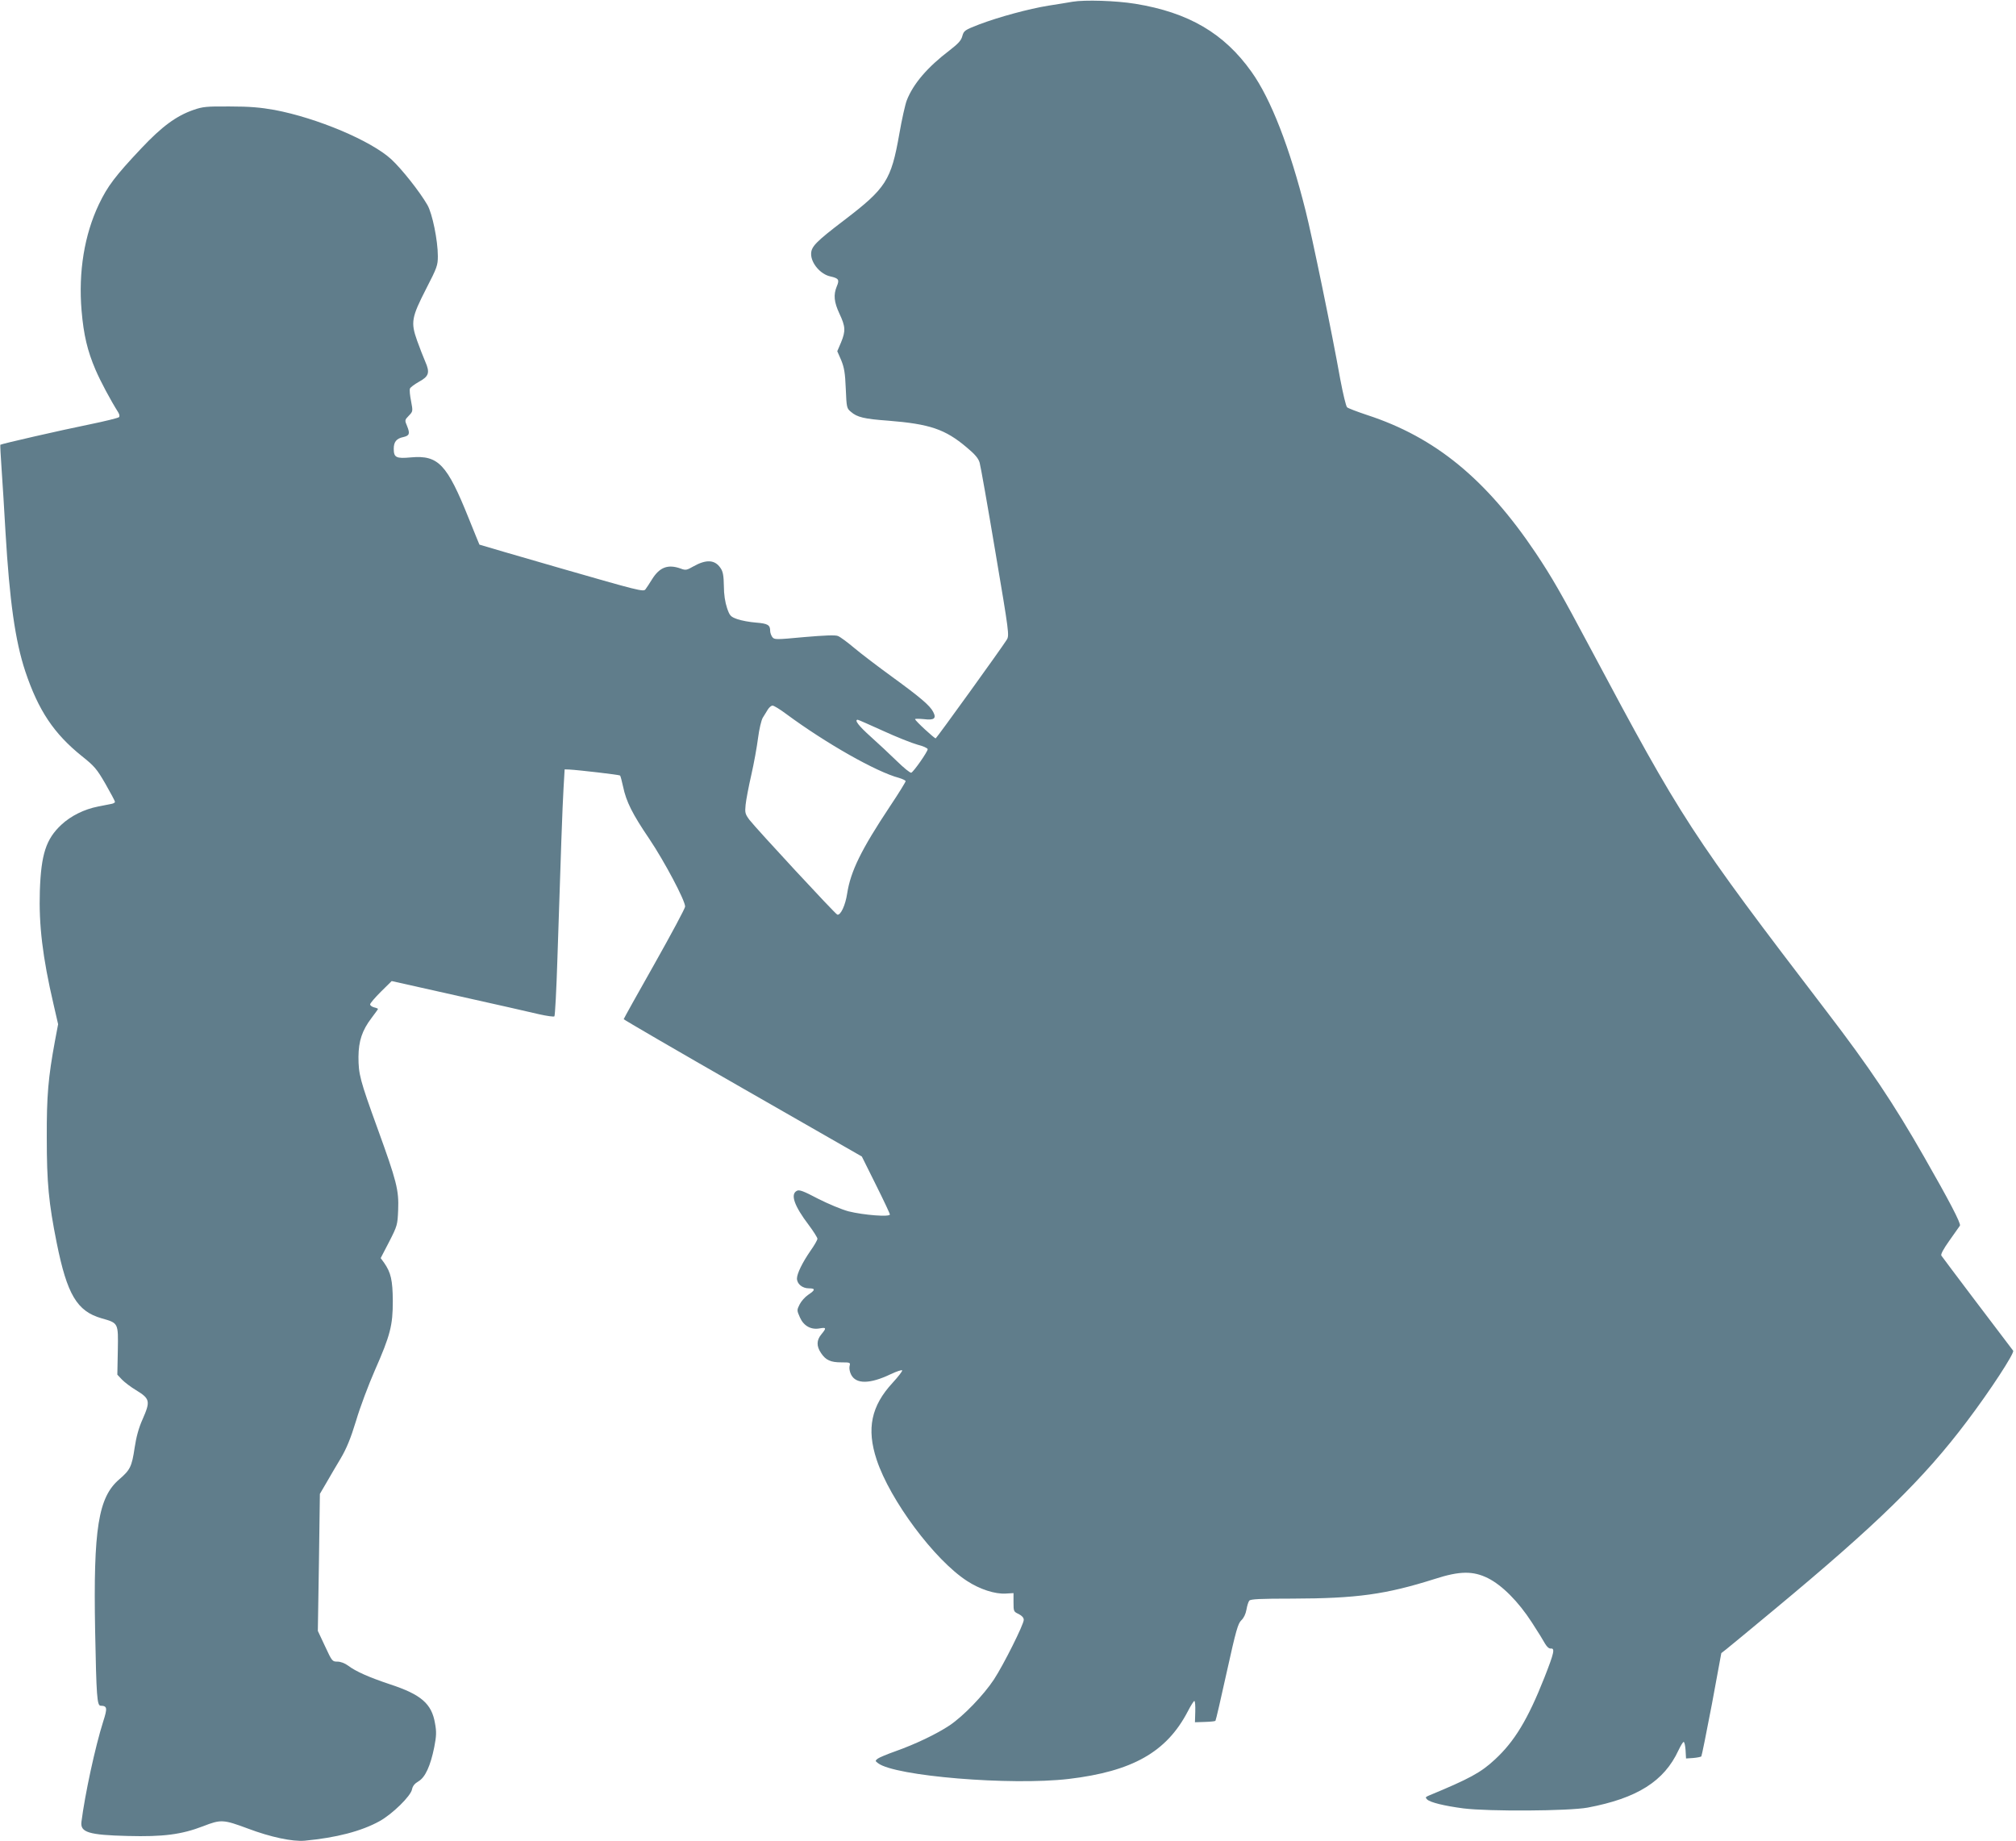 <?xml version="1.0" standalone="no"?>
<!DOCTYPE svg PUBLIC "-//W3C//DTD SVG 20010904//EN"
 "http://www.w3.org/TR/2001/REC-SVG-20010904/DTD/svg10.dtd">
<svg version="1.0" xmlns="http://www.w3.org/2000/svg"
 width="1280pt" height="1169pt" viewBox="0 0 1280 1169"
 preserveAspectRatio="xMidYMid meet">
<g transform="translate(0,1169) scale(0.1,-0.1)"
fill="#607d8b" stroke="none">
<path d="M6810 11679 c-30 -5 -100 -17 -154 -25 -123 -20 -312 -71 -439 -119
-92 -36 -97 -39 -107 -74 -7 -28 -26 -48 -80 -90 -141 -107 -232 -213 -273
-319 -9 -23 -31 -119 -47 -212 -52 -295 -84 -345 -350 -548 -181 -138 -210
-168 -210 -215 0 -59 60 -129 122 -142 53 -12 59 -21 41 -63 -22 -54 -18 -99
17 -174 38 -81 40 -109 10 -182 l-24 -56 25 -57 c19 -47 25 -81 29 -181 5
-120 6 -125 33 -147 39 -34 84 -45 237 -56 263 -21 361 -54 497 -169 54 -45
75 -70 83 -98 6 -20 51 -275 100 -567 87 -514 89 -530 72 -557 -30 -49 -444
-623 -451 -626 -7 -2 -131 112 -131 122 0 3 25 3 56 0 65 -8 81 4 59 46 -20
40 -84 94 -260 222 -88 64 -196 146 -240 183 -44 37 -91 72 -105 77 -17 7 -85
4 -214 -7 -182 -17 -190 -17 -203 1 -7 10 -13 27 -13 38 0 38 -15 47 -90 53
-40 3 -94 13 -119 22 -42 15 -48 21 -65 71 -12 36 -20 85 -20 140 -1 65 -6 92
-21 113 -36 54 -91 57 -174 10 -40 -23 -48 -25 -79 -13 -81 29 -134 9 -182
-68 -16 -26 -35 -55 -42 -64 -12 -17 -49 -7 -532 132 -285 82 -520 151 -522
152 -1 2 -32 77 -68 167 -138 344 -193 402 -366 387 -95 -9 -110 -1 -110 55 0
43 17 65 61 74 39 9 43 22 24 69 -16 38 -16 39 11 67 26 27 26 28 14 92 -7 35
-11 71 -7 80 3 8 29 27 57 43 63 34 71 58 40 128 -12 28 -36 89 -52 134 -41
116 -35 147 58 329 69 134 74 148 74 207 0 99 -35 270 -66 324 -49 85 -163
229 -230 291 -129 118 -471 262 -741 313 -90 16 -158 22 -283 22 -148 1 -172
-1 -232 -22 -109 -38 -200 -105 -330 -243 -167 -177 -215 -241 -270 -356 -92
-193 -131 -429 -110 -676 13 -153 37 -255 89 -376 32 -74 95 -192 143 -268 9
-15 11 -26 5 -32 -6 -5 -90 -26 -188 -46 -178 -36 -558 -123 -565 -129 -1 -2
2 -70 8 -152 6 -82 17 -264 25 -404 26 -436 61 -688 126 -884 83 -247 181
-394 359 -537 79 -63 94 -80 149 -175 33 -58 61 -110 61 -115 0 -5 -10 -11
-22 -13 -13 -3 -51 -10 -86 -17 -87 -17 -172 -59 -233 -116 -97 -91 -128 -187
-136 -419 -7 -216 17 -421 87 -721 l29 -126 -20 -106 c-43 -233 -53 -348 -52
-616 0 -285 12 -411 63 -666 66 -329 129 -434 284 -479 109 -31 107 -28 104
-206 l-3 -152 30 -32 c17 -17 56 -47 88 -66 90 -55 93 -70 42 -186 -24 -53
-40 -112 -50 -179 -18 -122 -29 -142 -97 -201 -134 -114 -166 -313 -154 -963
8 -414 12 -475 35 -475 42 -1 44 -14 16 -101 -51 -161 -116 -463 -138 -637 -8
-66 47 -83 293 -89 227 -6 342 9 480 62 113 44 128 43 284 -15 143 -54 283
-84 361 -77 201 19 359 60 475 124 81 45 198 159 206 202 4 21 17 37 41 51 43
25 76 98 100 216 14 72 15 98 5 152 -21 125 -88 183 -286 248 -132 44 -218 82
-265 118 -22 16 -48 26 -69 26 -32 0 -34 2 -78 97 l-46 98 7 435 6 435 41 70
c22 39 63 108 91 155 37 63 63 125 98 240 25 85 79 228 118 317 100 227 115
288 115 443 -1 132 -12 180 -55 242 l-22 30 54 104 c52 102 53 107 57 202 5
126 -9 181 -132 520 -111 306 -120 342 -120 452 1 101 23 168 84 248 22 29 40
54 40 56 0 2 -11 7 -25 10 -14 4 -25 12 -25 19 0 7 31 43 68 80 l69 68 424
-95 c233 -52 464 -104 513 -116 49 -11 93 -17 96 -13 4 4 13 168 19 363 22
684 32 966 39 1085 l7 120 30 -1 c58 -3 317 -33 322 -38 3 -3 11 -34 19 -70
20 -96 59 -174 167 -333 96 -143 227 -390 227 -429 0 -11 -88 -175 -195 -365
-107 -189 -195 -347 -195 -350 0 -3 340 -201 756 -439 l756 -433 89 -179 c49
-98 89 -183 89 -189 0 -17 -167 -4 -263 20 -44 12 -128 47 -193 80 -93 49
-120 59 -135 50 -42 -22 -16 -96 76 -217 30 -40 55 -80 55 -87 0 -8 -20 -43
-45 -78 -51 -74 -84 -142 -85 -174 0 -35 34 -63 76 -63 43 0 41 -11 -6 -42
-19 -13 -43 -40 -53 -60 -18 -36 -18 -38 2 -83 24 -54 71 -80 127 -69 41 7 42
2 9 -38 -31 -37 -32 -75 -2 -119 30 -45 60 -59 130 -59 56 0 57 -1 51 -24 -3
-14 1 -37 10 -54 31 -61 119 -60 249 2 40 19 74 30 75 25 2 -5 -25 -40 -60
-78 -137 -148 -167 -292 -102 -489 85 -257 367 -636 574 -770 81 -53 178 -84
245 -80 l50 3 0 -59 c0 -57 1 -59 33 -74 21 -11 32 -23 32 -37 0 -29 -127
-283 -189 -378 -66 -100 -193 -232 -282 -292 -81 -54 -216 -119 -346 -165 -51
-18 -101 -39 -110 -46 -17 -13 -17 -15 2 -29 106 -82 841 -143 1210 -100 405
48 622 171 756 428 19 37 38 67 42 67 5 0 7 -30 6 -67 l-2 -68 62 2 c35 1 65
4 68 7 3 3 35 142 72 310 59 267 71 308 93 329 15 14 27 39 32 67 4 24 12 50
18 57 8 10 70 13 272 13 410 1 593 26 906 125 158 51 242 52 337 5 90 -45 193
-148 279 -281 38 -58 76 -120 85 -137 11 -18 24 -30 35 -29 28 3 22 -26 -41
-186 -104 -263 -189 -404 -314 -519 -89 -83 -162 -122 -420 -229 -21 -9 -22
-12 -10 -24 19 -19 109 -41 231 -57 161 -20 667 -17 788 5 314 59 486 167 577
364 14 29 28 53 33 53 5 0 10 -24 12 -52 l3 -53 45 3 c25 2 48 7 52 10 3 4 33
153 67 331 l60 325 32 25 c18 14 152 125 299 247 659 547 953 834 1228 1199
147 194 304 435 294 449 -67 87 -450 594 -456 604 -5 8 14 43 51 95 32 45 62
88 67 95 8 13 -70 162 -227 436 -194 340 -349 571 -617 921 -864 1130 -922
1220 -1500 2305 -190 357 -246 454 -350 610 -315 469 -638 734 -1070 875 -63
21 -121 43 -127 49 -7 6 -26 86 -43 176 -53 298 -180 912 -220 1070 -101 403
-221 712 -344 884 -174 245 -400 377 -738 432 -123 20 -321 26 -398 13z
m-1817 -4523 c252 -186 571 -367 715 -405 23 -7 42 -16 42 -21 0 -5 -44 -77
-99 -159 -184 -277 -250 -413 -272 -553 -11 -75 -42 -142 -63 -135 -13 4 -513
544 -558 602 -27 37 -29 45 -24 95 3 30 19 115 36 189 17 74 36 180 43 235 7
56 21 114 30 129 9 15 24 38 32 52 9 14 22 25 30 25 9 0 48 -24 88 -54z m613
-106 c85 -39 183 -78 219 -88 36 -9 65 -22 65 -29 0 -16 -89 -143 -104 -149
-7 -3 -48 31 -91 73 -44 43 -119 113 -167 156 -75 67 -106 107 -82 107 4 0 76
-32 160 -70z"/>
</g>
</svg>
